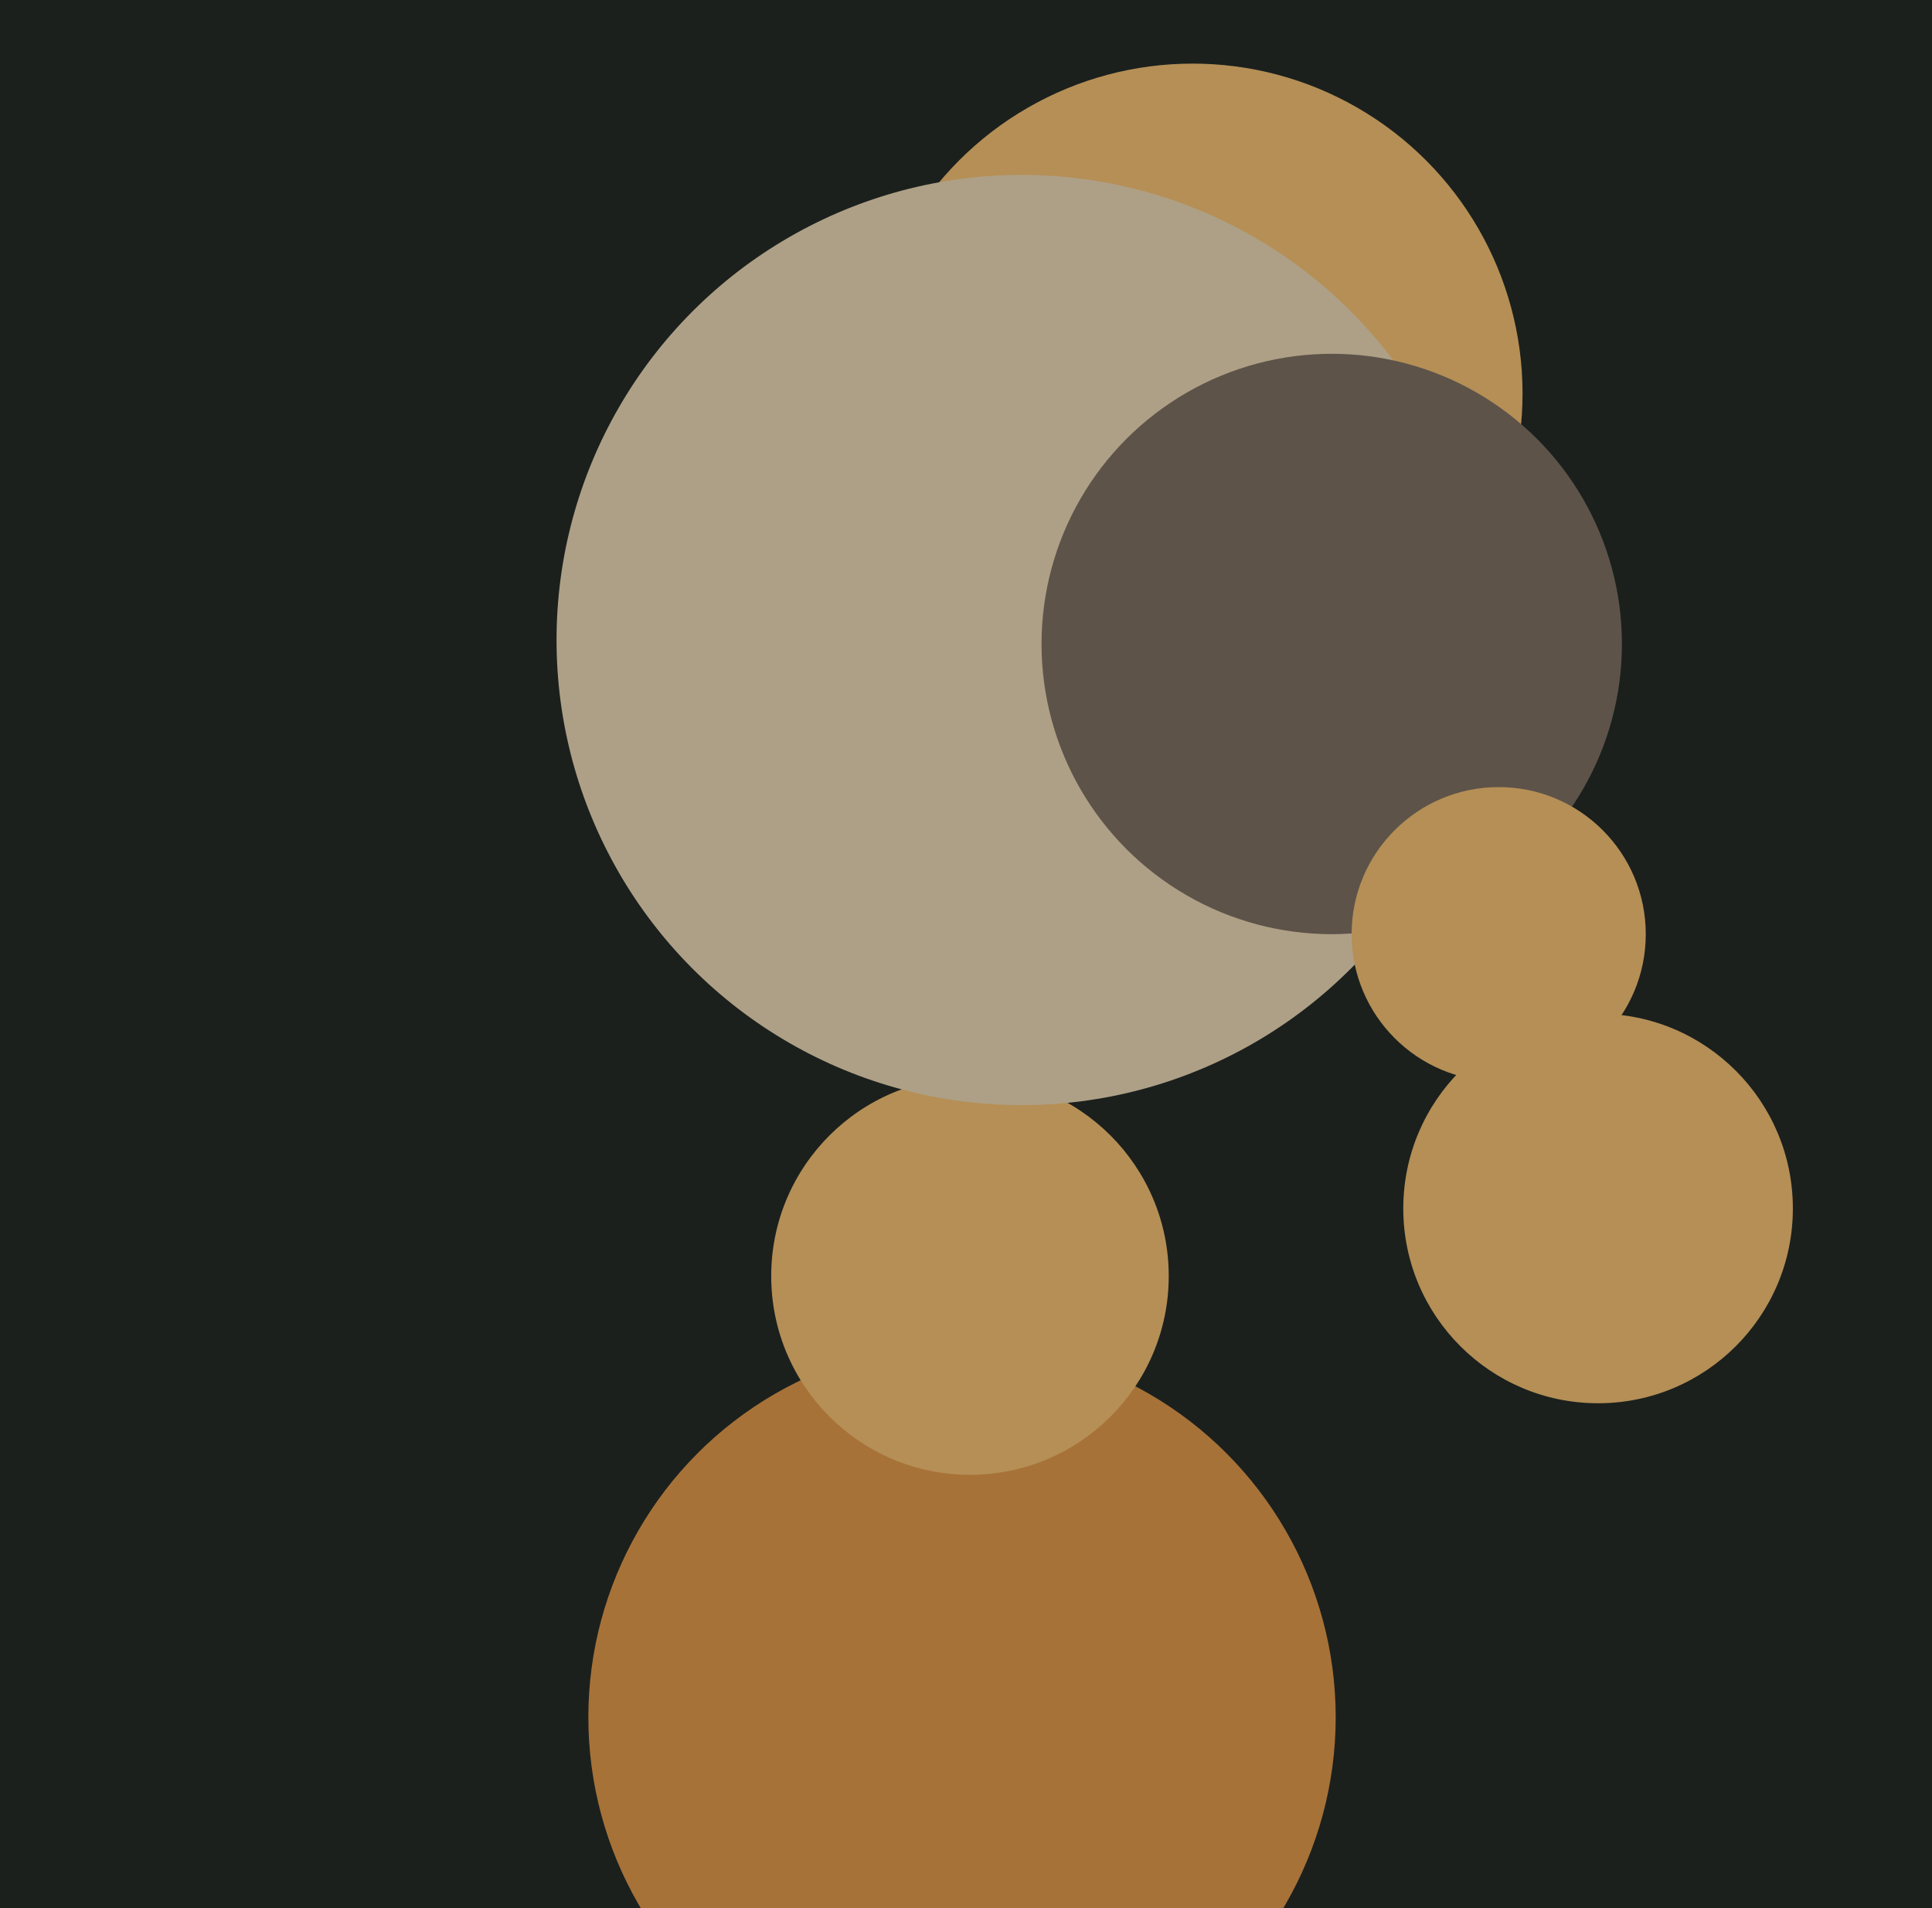 <svg xmlns="http://www.w3.org/2000/svg" width="486px" height="480px">
  <rect width="486" height="480" fill="rgb(27,32,29)"/>
  <circle cx="300" cy="99" r="83" fill="rgb(181,143,86)"/>
  <circle cx="242" cy="432" r="94" fill="rgb(167,114,56)"/>
  <circle cx="402" cy="304" r="49" fill="rgb(181,143,86)"/>
  <circle cx="244" cy="321" r="50" fill="rgb(181,143,86)"/>
  <circle cx="257" cy="161" r="117" fill="rgb(174,160,134)"/>
  <circle cx="335" cy="162" r="73" fill="rgb(93,83,73)"/>
  <circle cx="377" cy="235" r="37" fill="rgb(181,143,86)"/>
</svg>